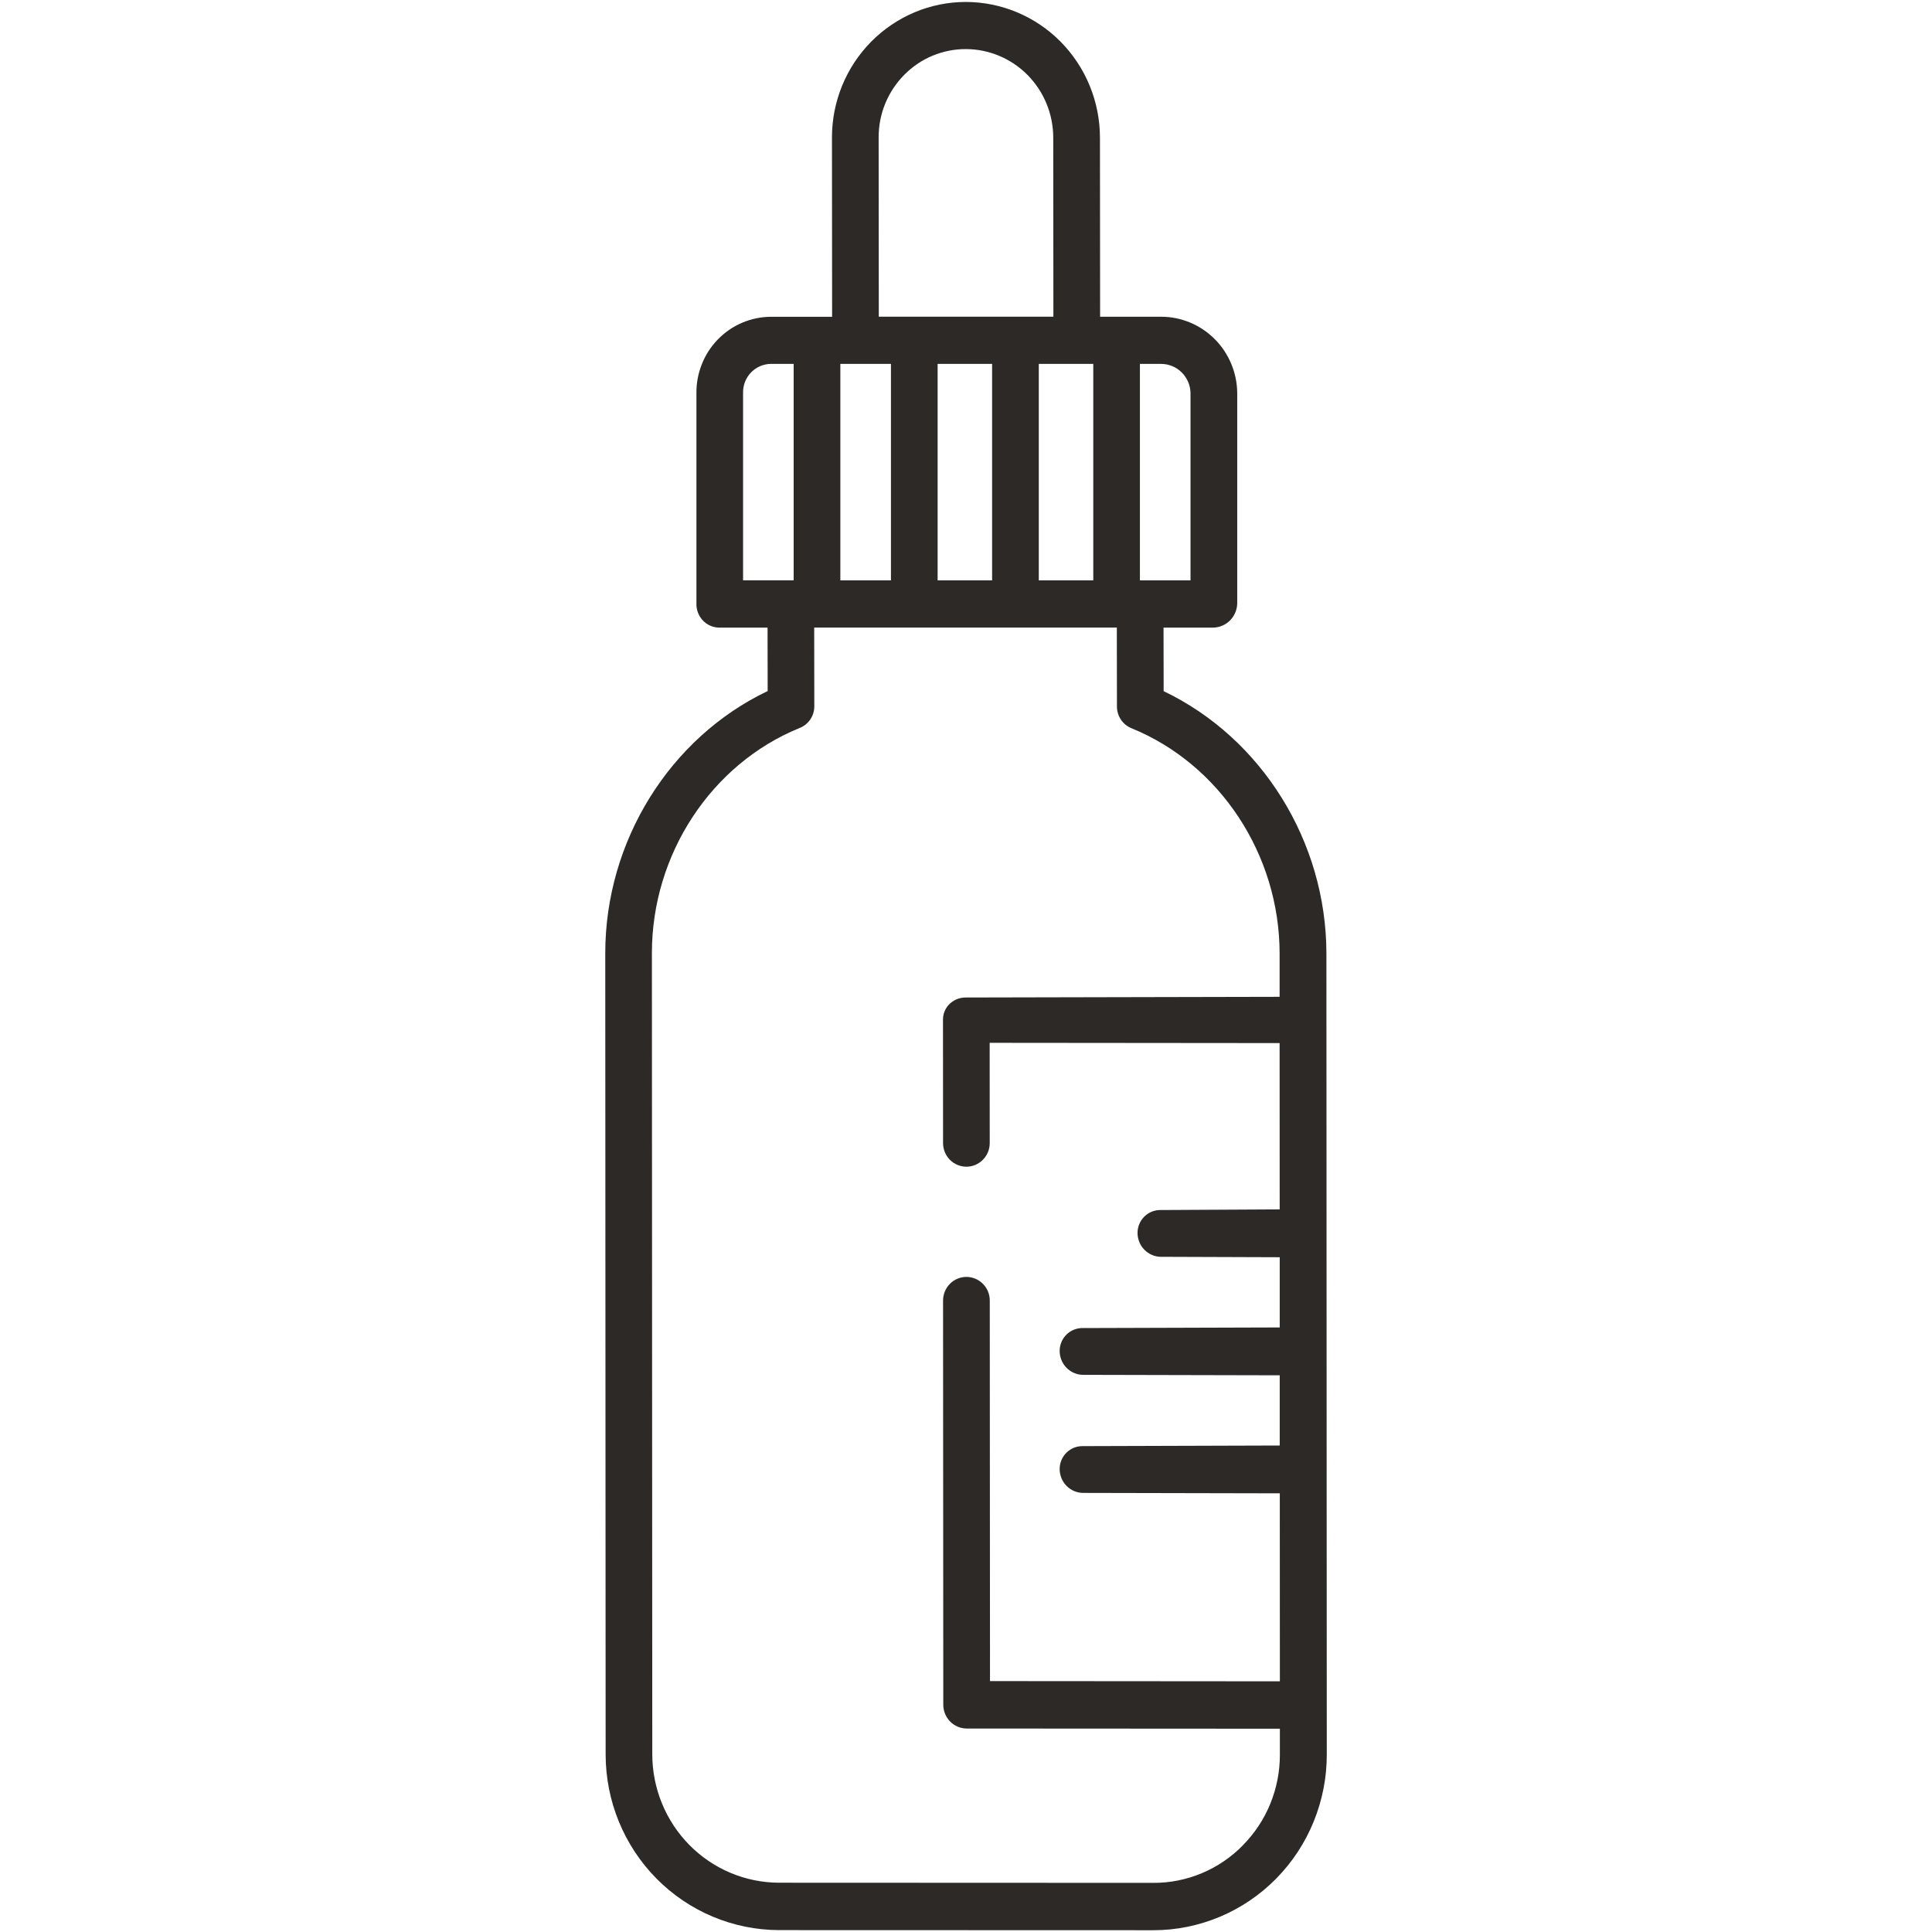 <?xml version="1.0" encoding="UTF-8"?> <svg xmlns="http://www.w3.org/2000/svg" id="a" viewBox="0 0 512 512"><defs><style>.c{fill:#2d2926;}</style></defs><g id="b"><path class="c" d="M308.38,183.14l-.03-16.82h13.18c1.68-.03,3.27-.72,4.46-1.92,1.18-1.2,1.86-2.82,1.89-4.51v-55.68c-.04-5.38-2.17-10.53-5.94-14.32-3.77-3.8-8.87-5.94-14.19-5.95h-16.21l-.04-47.47c-.01-9.53-3.76-18.66-10.41-25.4-6.66-6.74-15.69-10.53-25.11-10.55h-.02c-9.42,0-18.44,3.8-25.1,10.54-6.65,6.74-10.39,15.87-10.38,25.39l.04,47.5h-16.25c-2.61,.02-5.2,.56-7.6,1.58-2.41,1.03-4.59,2.53-6.42,4.41-1.83,1.88-3.28,4.11-4.25,6.56-.98,2.45-1.47,5.07-1.44,7.71v55.68c-.03,.82,.1,1.63,.38,2.4,.28,.77,.71,1.47,1.26,2.07,.55,.6,1.21,1.08,1.95,1.42,.74,.34,1.53,.52,2.34,.55h12.92l.03,16.8c-25.92,12.38-43.05,39.75-43.04,69.51l.1,212.33c.01,12.32,4.85,24.14,13.46,32.86,8.61,8.72,20.28,13.63,32.47,13.67l99.22,.03h.02c6.04,0,12.02-1.22,17.6-3.56,5.58-2.34,10.65-5.78,14.91-10.1,4.27-4.33,7.65-9.46,9.95-15.11,2.3-5.65,3.49-11.7,3.48-17.81l-.1-212.23c-.02-29.76-17.18-57.14-43.12-69.55Zm-6.28-86.7h5.65c2.04,.01,3.99,.83,5.44,2.28,1.45,1.45,2.28,3.42,2.31,5.48v49.6h-13.41v-57.36Zm-12.37,0v57.36h-14.44v-57.36h14.44ZM239.64,19.83c2.14-2.17,4.68-3.89,7.48-5.06,2.8-1.17,5.8-1.77,8.83-1.76h.01c6.14,.01,12.03,2.49,16.37,6.88,4.34,4.4,6.78,10.35,6.79,16.57l.04,47.47h-46.27l-.04-47.51c-.01-3.08,.58-6.14,1.75-8.98,1.17-2.85,2.88-5.43,5.04-7.61Zm23.28,76.61v57.36h-14.44v-57.36h14.44Zm-40.22,0h13.41v57.36h-13.41v-57.36Zm-25.78,57.36v-49.6c-.03-1,.14-1.99,.49-2.93,.35-.93,.89-1.79,1.57-2.51,.68-.72,1.5-1.3,2.41-1.7,.91-.4,1.88-.61,2.87-.63h6.07v57.36h-13.41Zm132.47,335.22c-3.11,3.17-6.8,5.68-10.88,7.39-4.07,1.71-8.44,2.59-12.86,2.57h-.01l-99.22-.04c-8.91-.03-17.44-3.62-23.73-10-6.29-6.38-9.82-15.02-9.83-24.02l-.1-212.35c-.01-26.16,15.72-50.12,39.16-59.65,1.14-.45,2.13-1.24,2.82-2.26s1.06-2.24,1.06-3.48l-.03-20.87h80.2l.03,20.93c0,1.24,.37,2.45,1.06,3.48,.69,1.03,1.67,1.82,2.81,2.28,23.46,9.55,39.22,33.52,39.24,59.68v11.49l-83.02,.18h-.08c-.86-.02-1.72,.15-2.51,.48-.79,.34-1.51,.84-2.1,1.48-.97,1.06-1.5,2.45-1.5,3.9l.02,32.73c0,1.66,.65,3.25,1.81,4.42,1.16,1.17,2.74,1.83,4.38,1.83,1.64,0,3.21-.66,4.37-1.84,1.16-1.17,1.81-2.77,1.81-4.42l-.02-26.57,76.84,.07,.02,44.07-31.48,.17c-.8-.02-1.6,.12-2.35,.41-.75,.29-1.43,.73-2.01,1.3-.58,.56-1.04,1.24-1.35,1.98s-.48,1.55-.48,2.36c0,1.67,.64,3.27,1.8,4.46,1.16,1.19,2.73,1.87,4.38,1.89l31.5,.11v18.61l-52.13,.16c-.8-.02-1.6,.12-2.35,.41-.75,.29-1.43,.73-2.01,1.3-.58,.56-1.04,1.24-1.35,1.98s-.48,1.55-.48,2.36c0,1.67,.64,3.27,1.8,4.46,1.16,1.19,2.73,1.87,4.39,1.89l52.13,.12v18.61l-52.13,.16c-.8-.02-1.6,.12-2.35,.41-.75,.29-1.43,.74-2.01,1.3-.58,.56-1.04,1.24-1.35,1.98-.31,.75-.48,1.55-.48,2.36,0,1.67,.64,3.27,1.8,4.46,1.16,1.19,2.73,1.87,4.39,1.89l52.15,.11,.02,49.82-76.82-.06-.06-100.86c0-1.66-.65-3.25-1.82-4.42-1.16-1.17-2.73-1.83-4.38-1.83-1.64,0-3.21,.66-4.37,1.84-1.16,1.17-1.81,2.77-1.81,4.43l.06,107.11c0,1.66,.65,3.26,1.81,4.44,1.16,1.18,2.73,1.85,4.38,1.86l83.01,.05v6.83c.02,4.47-.85,8.9-2.53,13.04-1.69,4.13-4.17,7.89-7.3,11.04Z"></path></g></svg> 